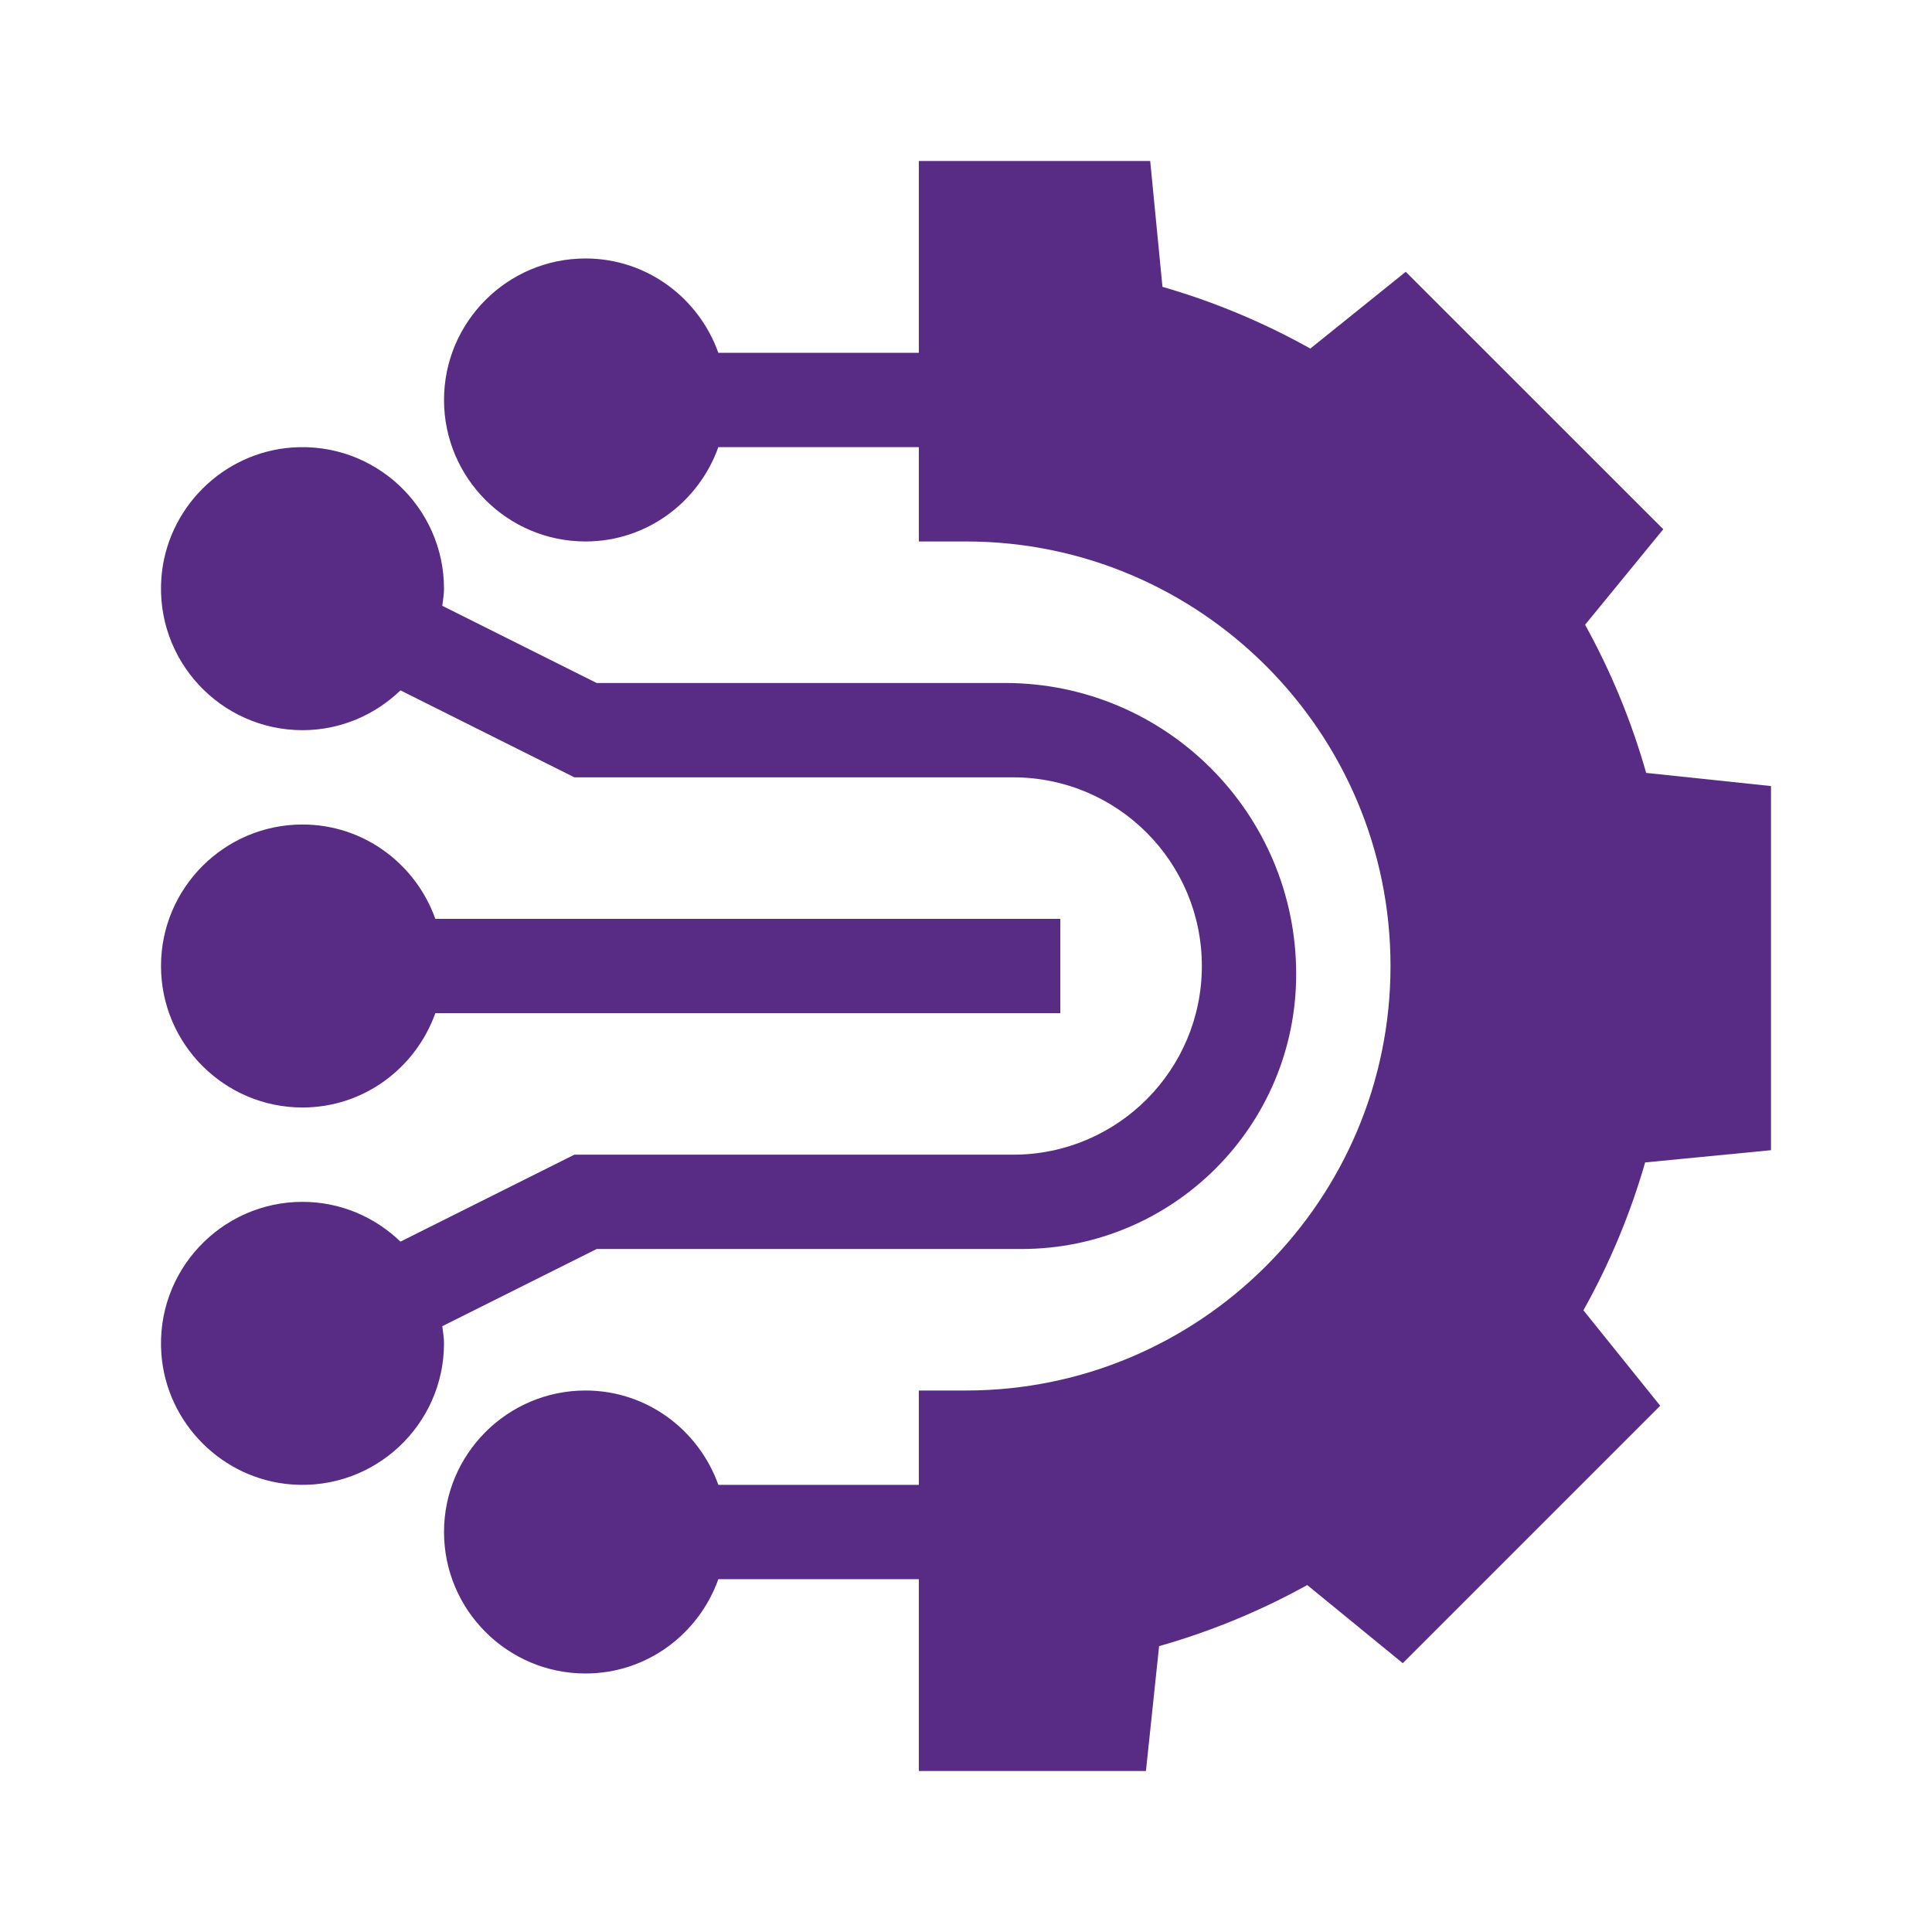 <svg width="80" height="80" viewBox="0 0 80 80" fill="none" xmlns="http://www.w3.org/2000/svg">
<path d="M65.566 54.257L68.746 58.209L58.086 68.869L54.13 65.634C52.188 66.709 50.13 67.557 47.996 68.163L47.451 73.333L38.047 73.333L38.047 65.39L29.745 65.39C28.935 67.659 26.788 69.296 24.245 69.296C21.014 69.296 18.386 66.668 18.386 63.437C18.386 60.206 21.014 57.578 24.245 57.578C26.788 57.578 28.935 59.215 29.745 61.484L38.047 61.484L38.047 57.578L40 57.578C49.693 57.578 57.578 49.692 57.578 39.999C57.578 30.306 49.693 22.421 40 22.421L38.047 22.421L38.047 18.515L29.745 18.515C28.935 20.784 26.788 22.421 24.245 22.421C21.014 22.421 18.386 19.793 18.386 16.562C18.386 13.331 21.014 10.703 24.245 10.703C26.788 10.703 28.935 12.34 29.745 14.609L38.047 14.609L38.047 6.666L47.627 6.666L48.135 11.877C50.267 12.492 52.321 13.35 54.258 14.433L58.209 11.254L68.873 21.914L65.635 25.87C66.709 27.811 67.557 29.869 68.164 32.004L73.333 32.549L73.333 47.627L68.122 48.134C67.507 50.266 66.65 52.32 65.566 54.257Z" fill="#582C85"/>
<path d="M12.526 34.141C15.069 34.141 17.216 35.778 18.026 38.047L43.906 38.047L43.906 41.953L18.026 41.953C17.216 44.222 15.069 45.859 12.526 45.859C9.295 45.859 6.667 43.231 6.667 40C6.667 36.769 9.295 34.141 12.526 34.141Z" fill="#582C85"/>
<path d="M12.076 18.532C15.51 18.275 18.385 20.995 18.385 24.375C18.385 24.618 18.343 24.85 18.314 25.085L24.706 28.281L41.616 28.281C48.274 28.281 53.672 33.679 53.672 40.337C53.672 46.623 48.576 51.719 42.29 51.719L24.706 51.719L18.314 54.915C18.343 55.151 18.385 55.382 18.385 55.625C18.385 59.005 15.51 61.725 12.076 61.468C9.211 61.253 6.899 58.94 6.683 56.075C6.426 52.642 9.146 49.766 12.526 49.766C14.102 49.766 15.528 50.398 16.582 51.413L23.783 47.813L41.953 47.813C46.268 47.813 49.766 44.315 49.766 40C49.766 35.685 46.268 32.188 41.953 32.188L23.783 32.188L16.582 28.587C15.528 29.602 14.102 30.235 12.526 30.235C9.146 30.235 6.426 27.359 6.683 23.925C6.899 21.06 9.211 18.748 12.076 18.532Z" fill="#582C85"/>
</svg>

